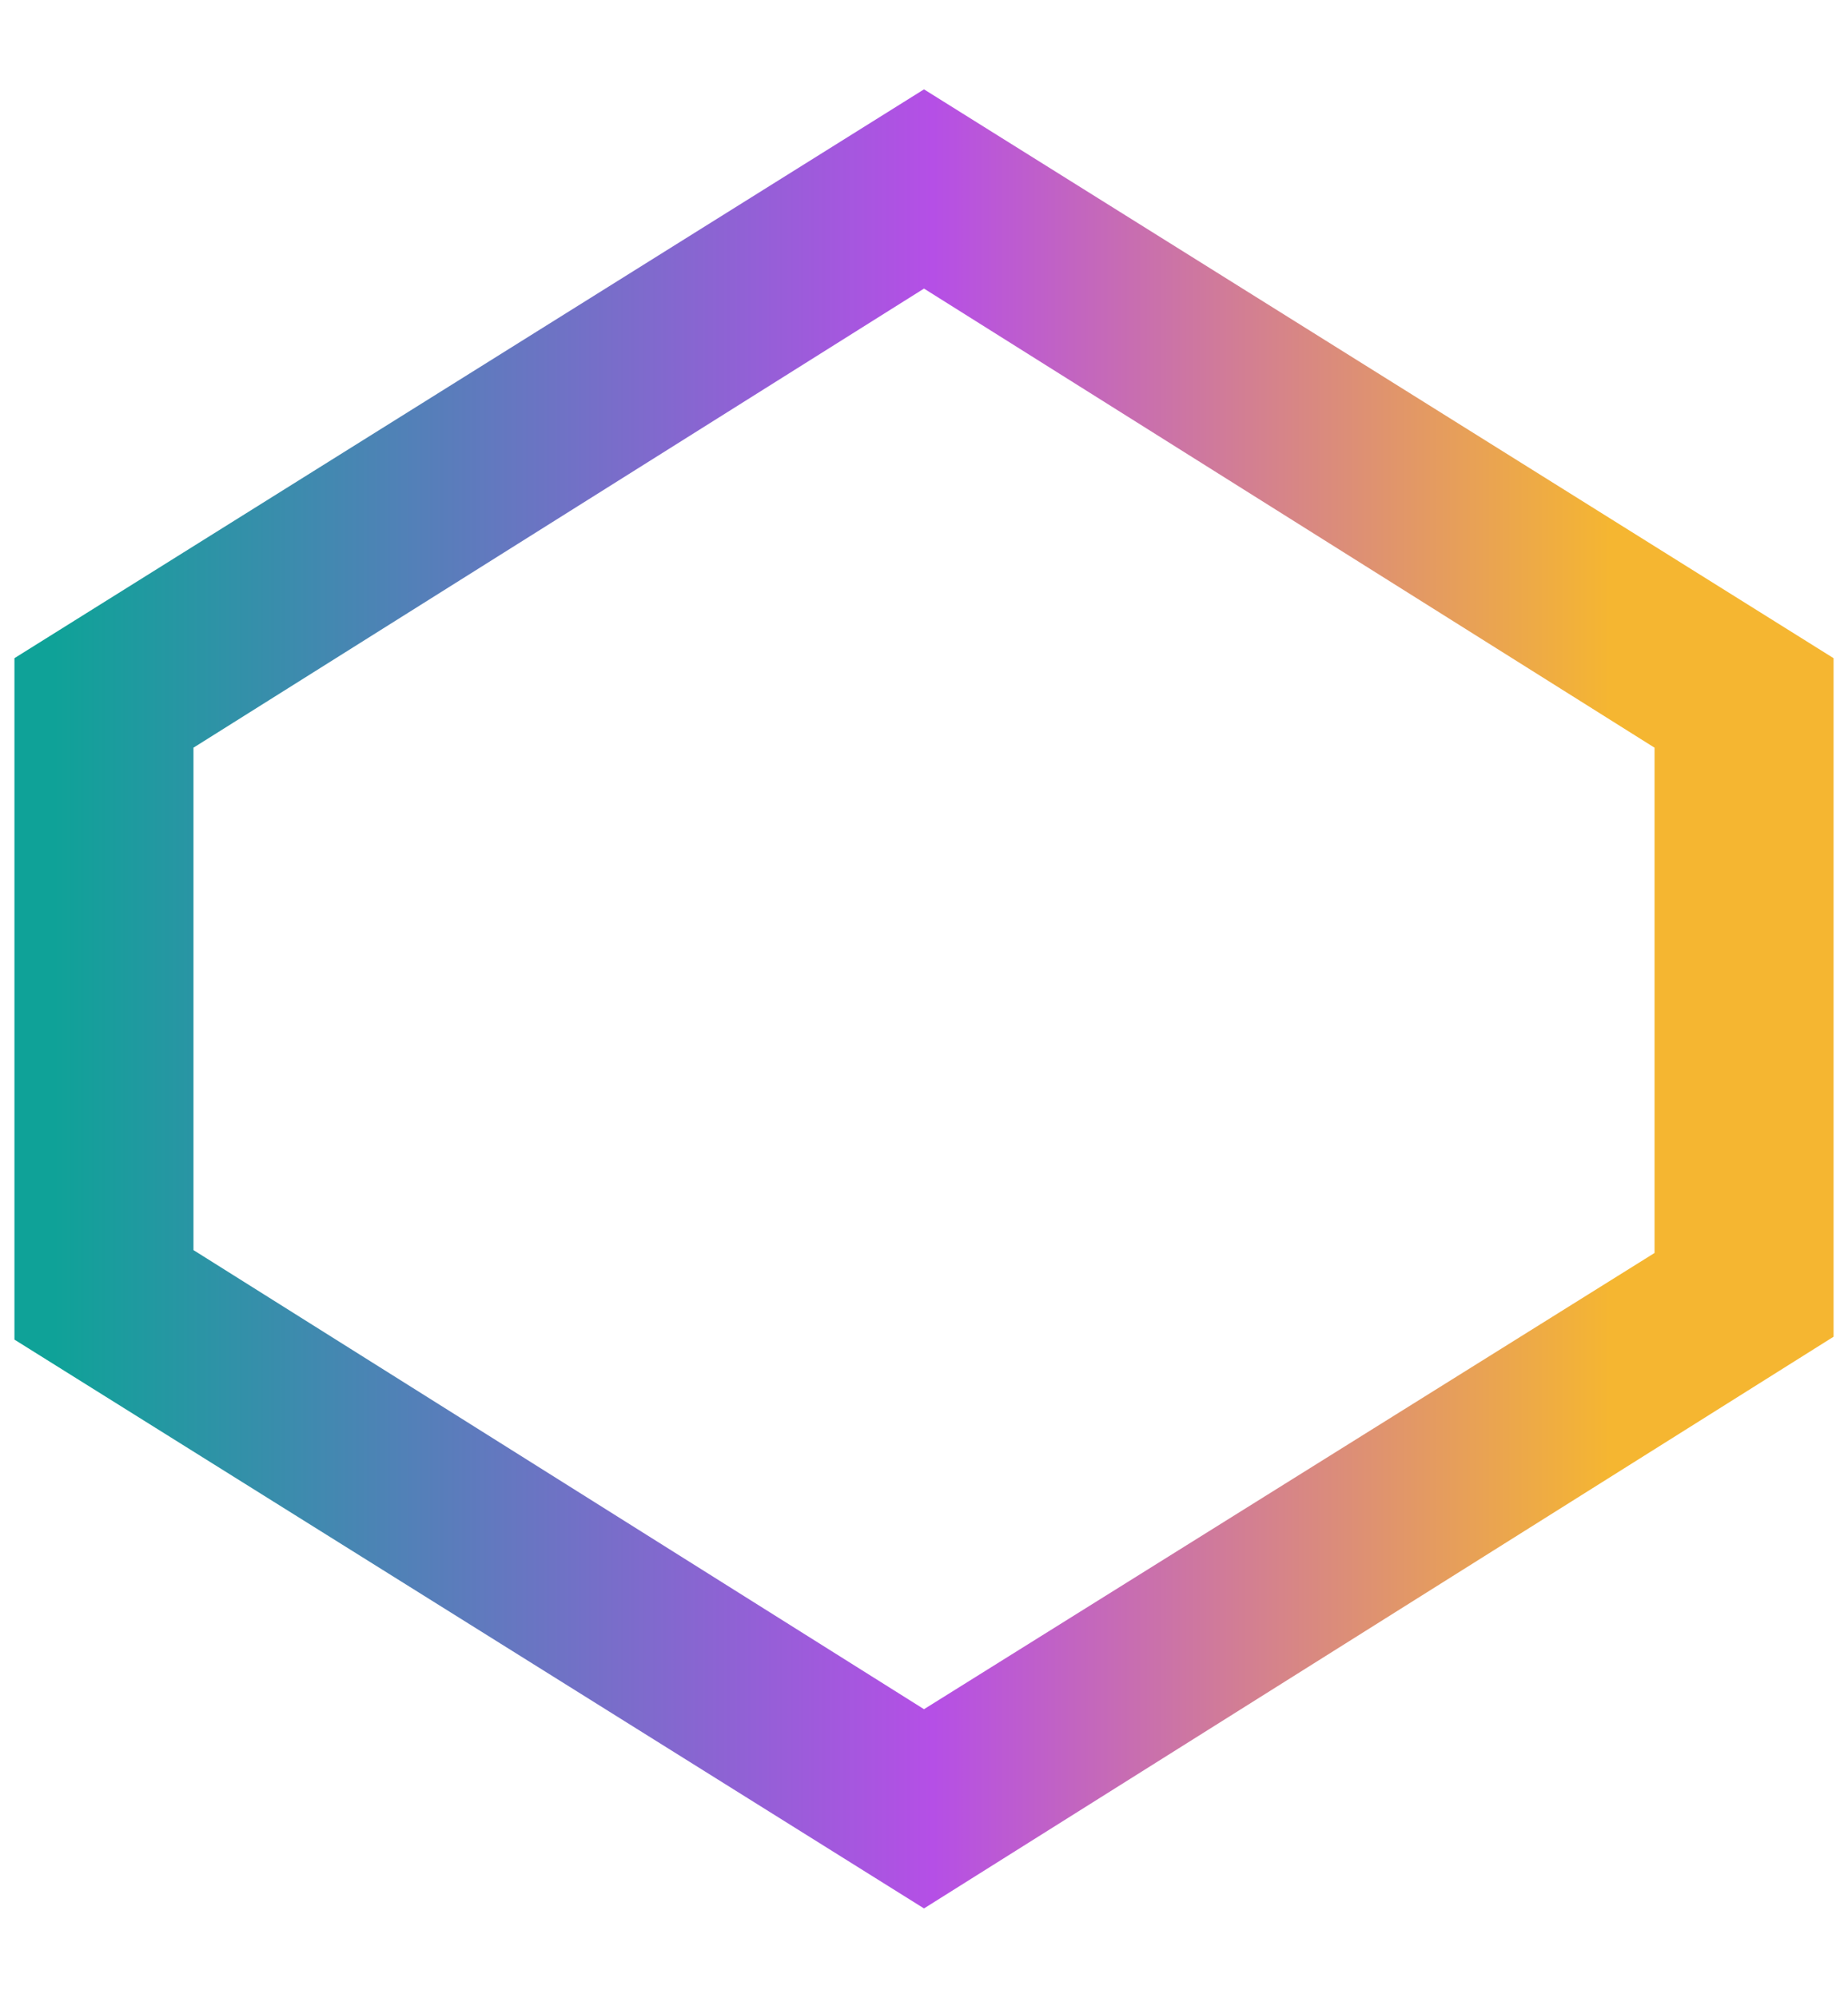 <svg width="37" height="40" xmlns="http://www.w3.org/2000/svg" viewBox="0 0 64 64" style="enable-background:new 0 0 64 64" xml:space="preserve"><linearGradient id="a" gradientUnits="userSpaceOnUse" x1="63.5" y1="33.773" x2="1.877" y2="33.773" gradientTransform="matrix(1 0 0 -1 0 65.773)"><stop offset=".125" style="stop-color:#f5b631"/><stop offset=".506" style="stop-color:#b54fe6"/><stop offset="1" style="stop-color:#0fa298"/></linearGradient><path d="m32 .5 31.5 19.7v23.5L32 63.5.5 43.8V20.2L32 .5zM6.7 23.3 32 7.4l25.3 15.9v17.5L32 56.6 6.7 40.7V23.3z" style="fill-rule:evenodd;clip-rule:evenodd;fill:url(#a)"/></svg>